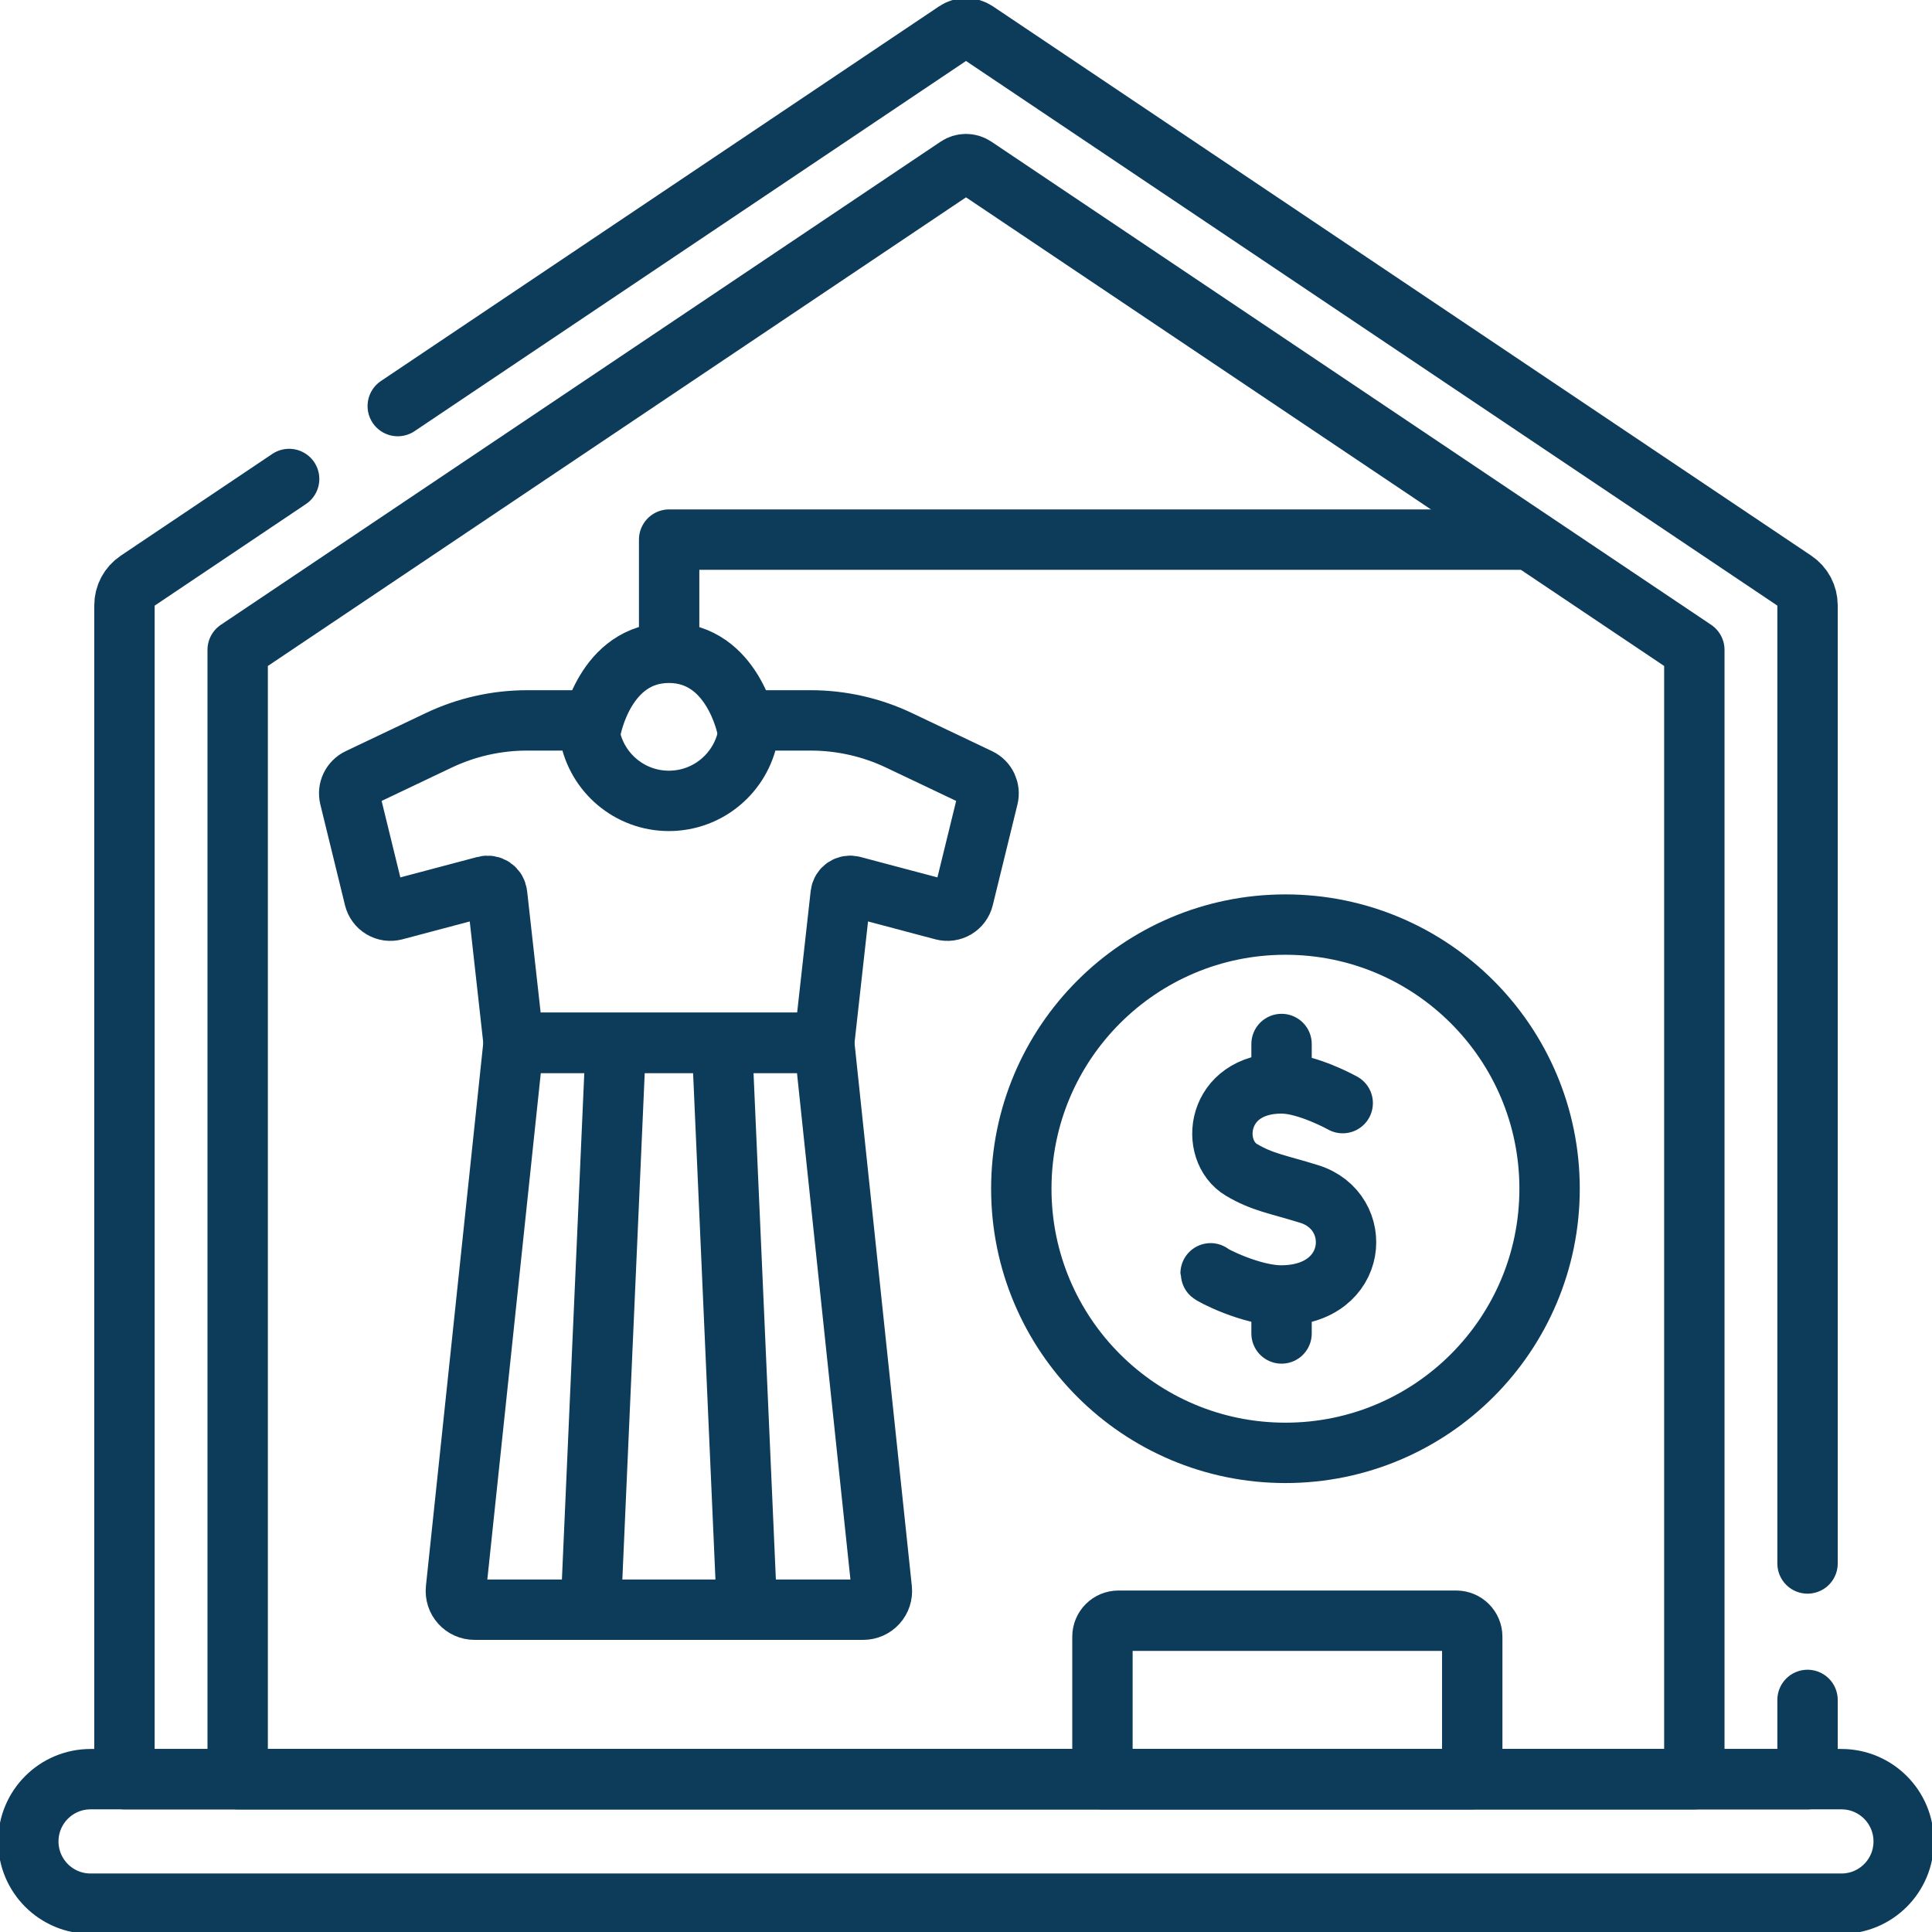 <svg width="64" height="64" viewBox="0 0 64 64" fill="none" xmlns="http://www.w3.org/2000/svg">
<g clip-path="url(#clip0_685_18380)">
<path d="M61 63.062H3C1.861 63.062 0.938 62.139 0.938 61C0.938 59.861 1.861 58.937 3 58.937H61C62.139 58.937 63.062 59.861 63.062 61C63.062 62.139 62.139 63.062 61 63.062ZM28.598 53.323H15.717C15.631 53.323 15.545 53.304 15.466 53.269C15.388 53.234 15.317 53.183 15.259 53.118C15.201 53.054 15.158 52.979 15.131 52.897C15.104 52.814 15.095 52.727 15.104 52.642L17.015 34.544H27.301L29.211 52.642C29.22 52.727 29.211 52.814 29.184 52.897C29.157 52.979 29.114 53.054 29.056 53.118C28.998 53.183 28.927 53.234 28.849 53.269C28.77 53.304 28.684 53.322 28.598 53.323Z" stroke="#0D3C5B" stroke-width="2" stroke-miterlimit="10" stroke-linecap="round" stroke-linejoin="round"/>
<path d="M32.733 26.412L31.915 29.751C31.898 29.822 31.866 29.888 31.823 29.947C31.78 30.005 31.725 30.054 31.663 30.091C31.6 30.128 31.531 30.153 31.459 30.163C31.387 30.173 31.314 30.168 31.243 30.15L28.244 29.354C28.2 29.342 28.154 29.34 28.109 29.348C28.064 29.356 28.022 29.373 27.985 29.398C27.947 29.424 27.916 29.457 27.892 29.496C27.869 29.535 27.854 29.579 27.849 29.624L27.301 34.545H17.015L16.467 29.624C16.462 29.579 16.447 29.535 16.424 29.496C16.4 29.457 16.369 29.424 16.331 29.398C16.294 29.373 16.252 29.356 16.207 29.348C16.162 29.34 16.116 29.342 16.073 29.354L13.072 30.15C13.001 30.168 12.928 30.173 12.856 30.163C12.784 30.153 12.715 30.128 12.652 30.091C12.589 30.054 12.535 30.005 12.492 29.946C12.448 29.888 12.417 29.821 12.4 29.751L11.583 26.412C11.553 26.289 11.566 26.16 11.62 26.047C11.675 25.933 11.766 25.841 11.88 25.787L14.53 24.526C15.446 24.09 16.448 23.864 17.462 23.864H18.943C19.231 23.864 19.485 24.066 19.537 24.349C19.765 25.59 20.852 26.53 22.157 26.53C23.464 26.53 24.552 25.59 24.78 24.349C24.832 24.066 25.085 23.864 25.374 23.864H26.853C27.867 23.864 28.869 24.09 29.785 24.526L32.437 25.787C32.55 25.841 32.642 25.933 32.696 26.047C32.749 26.161 32.763 26.289 32.733 26.412Z" stroke="#0D3C5B" stroke-width="2" stroke-miterlimit="10" stroke-linecap="round" stroke-linejoin="round"/>
<path d="M59.877 56.312V58.938H4.123V20.05C4.123 19.89 4.163 19.732 4.238 19.59C4.314 19.449 4.423 19.328 4.556 19.239L9.578 15.867M13.176 13.452L31.669 1.038C31.767 0.973 31.882 0.938 32 0.938C32.118 0.938 32.233 0.973 32.331 1.038L59.444 19.238C59.577 19.328 59.687 19.449 59.762 19.59C59.837 19.732 59.877 19.889 59.877 20.05V51.792" stroke="#0D3C5B" stroke-width="2" stroke-miterlimit="10" stroke-linecap="round" stroke-linejoin="round"/>
<path d="M7.873 58.938V21.528L31.718 5.522C31.802 5.466 31.9 5.436 32 5.436C32.1 5.436 32.199 5.466 32.282 5.522L56.127 21.528V58.938H7.873Z" stroke="#0D3C5B" stroke-width="2" stroke-miterlimit="10" stroke-linecap="round" stroke-linejoin="round"/>
<path d="M42.582 48.128C47.414 48.128 51.332 44.211 51.332 39.378C51.332 34.546 47.414 30.628 42.582 30.628C37.749 30.628 33.832 34.546 33.832 39.378C33.832 44.211 37.749 48.128 42.582 48.128Z" stroke="#0D3C5B" stroke-width="2" stroke-miterlimit="10" stroke-linecap="round" stroke-linejoin="round"/>
<path d="M19.578 24.146C19.578 24.146 20.031 21.625 22.159 21.625C24.288 21.625 24.755 24.146 24.755 24.146M22.166 21.43V17.875H50.388M19.587 52.958L20.381 34.986M24.729 52.958L23.936 34.986M44.479 36.542C44.479 36.542 43.307 35.889 42.453 35.889C40.271 35.889 40.04 38.113 41.127 38.755C41.815 39.162 42.297 39.222 43.364 39.551C45.211 40.12 45.02 42.901 42.453 42.914M42.453 42.914C41.452 42.919 40.103 42.222 40.103 42.18M42.453 42.914V44.173M42.453 34.584V35.754M48.77 58.938H36.52V54.218C36.52 53.925 36.757 53.688 37.05 53.688H48.239C48.532 53.688 48.77 53.925 48.77 54.218V58.938Z" stroke="#0D3C5B" stroke-width="2" stroke-miterlimit="10" stroke-linecap="round" stroke-linejoin="round"/>
</g>
<defs>
<clipPath id="clip0_685_18380">
<rect width="64" height="64" fill="white"/>
</clipPath>
</defs>
</svg>
